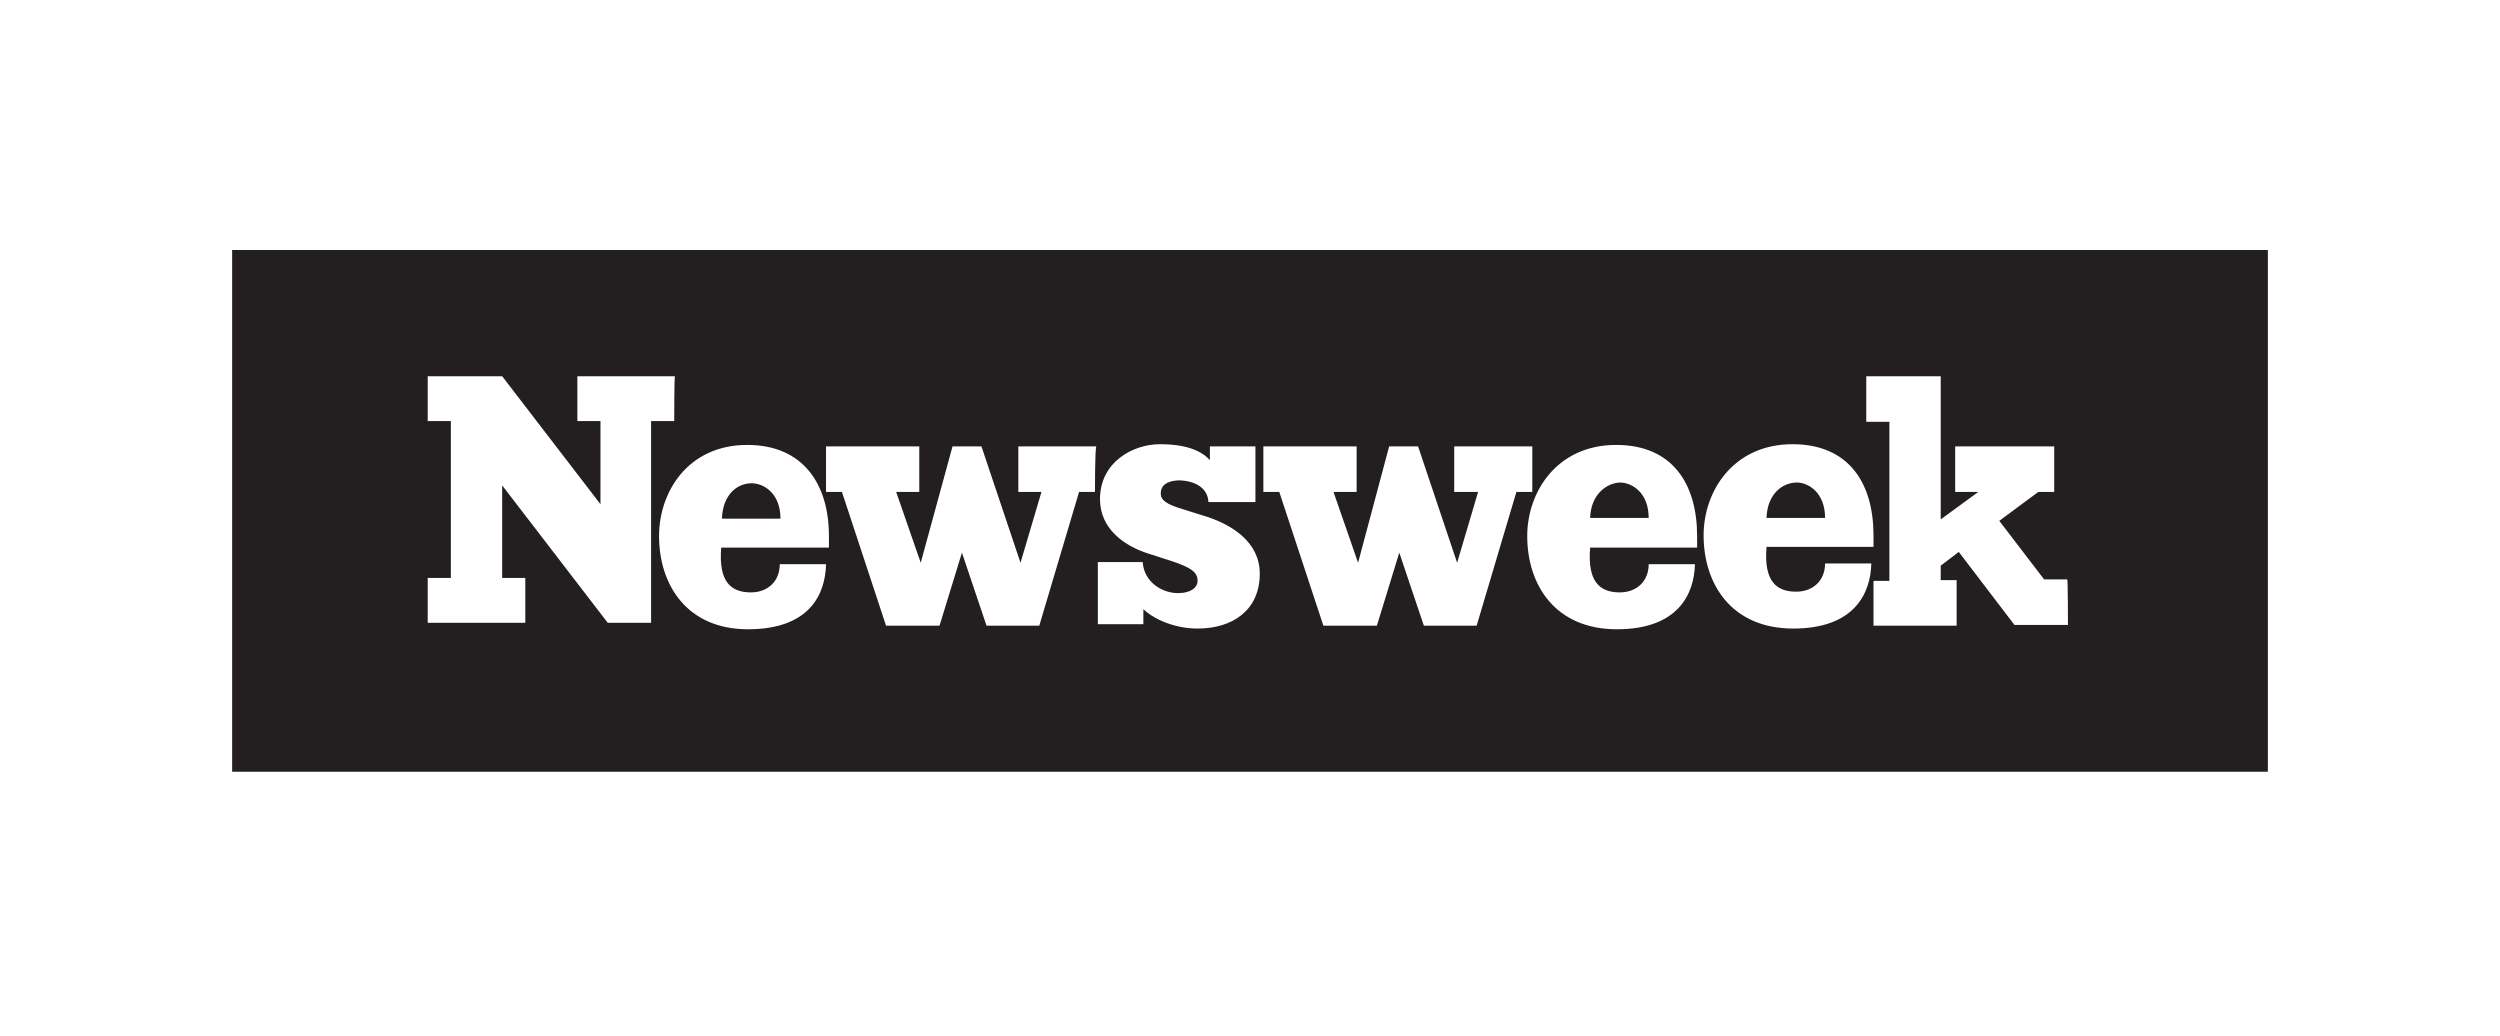 <svg xmlns="http://www.w3.org/2000/svg" fill="none" viewBox="0 0 140 58" height="58" width="140"><title>Newsweek Logo</title>
<path fill="#231F20" d="M42.088 27.062C42.776 27.062 43.707 27.628 43.707 29.045H40.428C40.469 27.71 41.278 27.062 42.088 27.062Z"></path>
<path fill="#231F20" d="M90.707 27.021C91.395 27.021 92.326 27.588 92.326 29.005H89.047C89.087 27.71 89.938 27.062 90.707 27.021Z"></path>
<path fill="#231F20" d="M100.625 27.021C101.272 27.021 102.204 27.588 102.204 29.005H98.925C98.965 27.669 99.815 27.021 100.625 27.021Z"></path>
<path fill="#231F20" d="M127 43.217H13V14H127V43.217ZM41.845 24.916C38.526 24.916 36.907 27.548 36.907 30.017C36.907 32.77 38.485 35.239 41.886 35.239C45.327 35.239 46.217 33.296 46.258 31.596H43.667C43.667 32.567 42.979 33.174 42.048 33.174C40.955 33.174 40.226 32.608 40.388 30.665H46.42V30.017C46.42 27.143 45.003 24.916 41.845 24.916ZM90.504 24.916C87.185 24.916 85.525 27.548 85.525 30.017C85.525 32.77 87.104 35.239 90.545 35.239C93.945 35.239 94.876 33.296 94.917 31.596H92.326C92.326 32.567 91.638 33.174 90.707 33.174C89.614 33.174 88.885 32.608 89.047 30.665H95.038V30.017C95.038 27.102 93.662 24.916 90.504 24.916ZM64.96 24.876C63.422 24.876 61.6 25.888 61.6 27.952C61.6 29.652 63.017 30.584 64.272 30.989L65.527 31.393C66.782 31.798 67.065 32.081 67.065 32.527C67.065 32.891 66.701 33.215 65.972 33.215C65.082 33.215 64.07 32.608 63.989 31.474H61.479V34.956H64.029V34.106C64.353 34.47 65.527 35.199 67.065 35.199C69.008 35.199 70.547 34.187 70.547 32.122C70.547 30.341 68.968 29.41 67.673 28.965L66.256 28.519C65.284 28.236 65.001 27.993 65.001 27.629C65.001 27.224 65.284 26.94 65.972 26.9C66.822 26.9 67.632 27.264 67.673 28.114H70.304V24.997H67.754V25.767C67.349 25.321 66.58 24.876 64.96 24.876ZM100.382 24.876C97.062 24.876 95.402 27.507 95.402 29.977C95.403 32.729 96.981 35.199 100.422 35.199C103.823 35.199 104.754 33.256 104.794 31.555H102.204C102.204 32.527 101.515 33.134 100.584 33.134C99.491 33.134 98.763 32.567 98.925 30.624H104.916V29.977C104.916 27.062 103.539 24.876 100.382 24.876ZM46.258 24.997V27.548H47.149L49.618 35.037H52.613L53.868 30.948L55.245 35.037H58.2L60.427 27.548H61.317C61.317 27.537 61.317 25 61.398 24.997H57.026V27.548H58.322L57.148 31.515L54.961 24.997H53.342L51.561 31.515L50.185 27.548H51.48V24.997H46.258ZM70.749 24.997V27.548H71.64L74.109 35.037H77.105L78.36 30.948L79.736 35.037H82.692L84.918 27.548H85.809V24.997H81.436V27.548H82.773L81.599 31.515L79.412 24.997H77.793L76.052 31.515L74.676 27.548H75.971V24.997H70.749ZM104.511 21.07V23.621H105.806V32.527H104.916V35.037H109.571V32.486H108.68V31.677L109.692 30.908L112.81 34.996H115.805C115.805 34.971 115.805 32.495 115.765 32.446H114.47L111.96 29.167L114.146 27.548H115.036V24.997H109.49V27.548H110.785L108.68 29.086V21.07H104.511ZM23.952 21.07V23.581H25.248V32.365H23.952V34.875H29.417V32.365H28.122V27.183L34.033 34.875H36.461V23.581H37.757C37.757 23.581 37.757 21.07 37.797 21.07H32.332V23.581H33.627V28.236L28.122 21.07H23.952Z" clip-rule="evenodd" fill-rule="evenodd"></path>
</svg>
